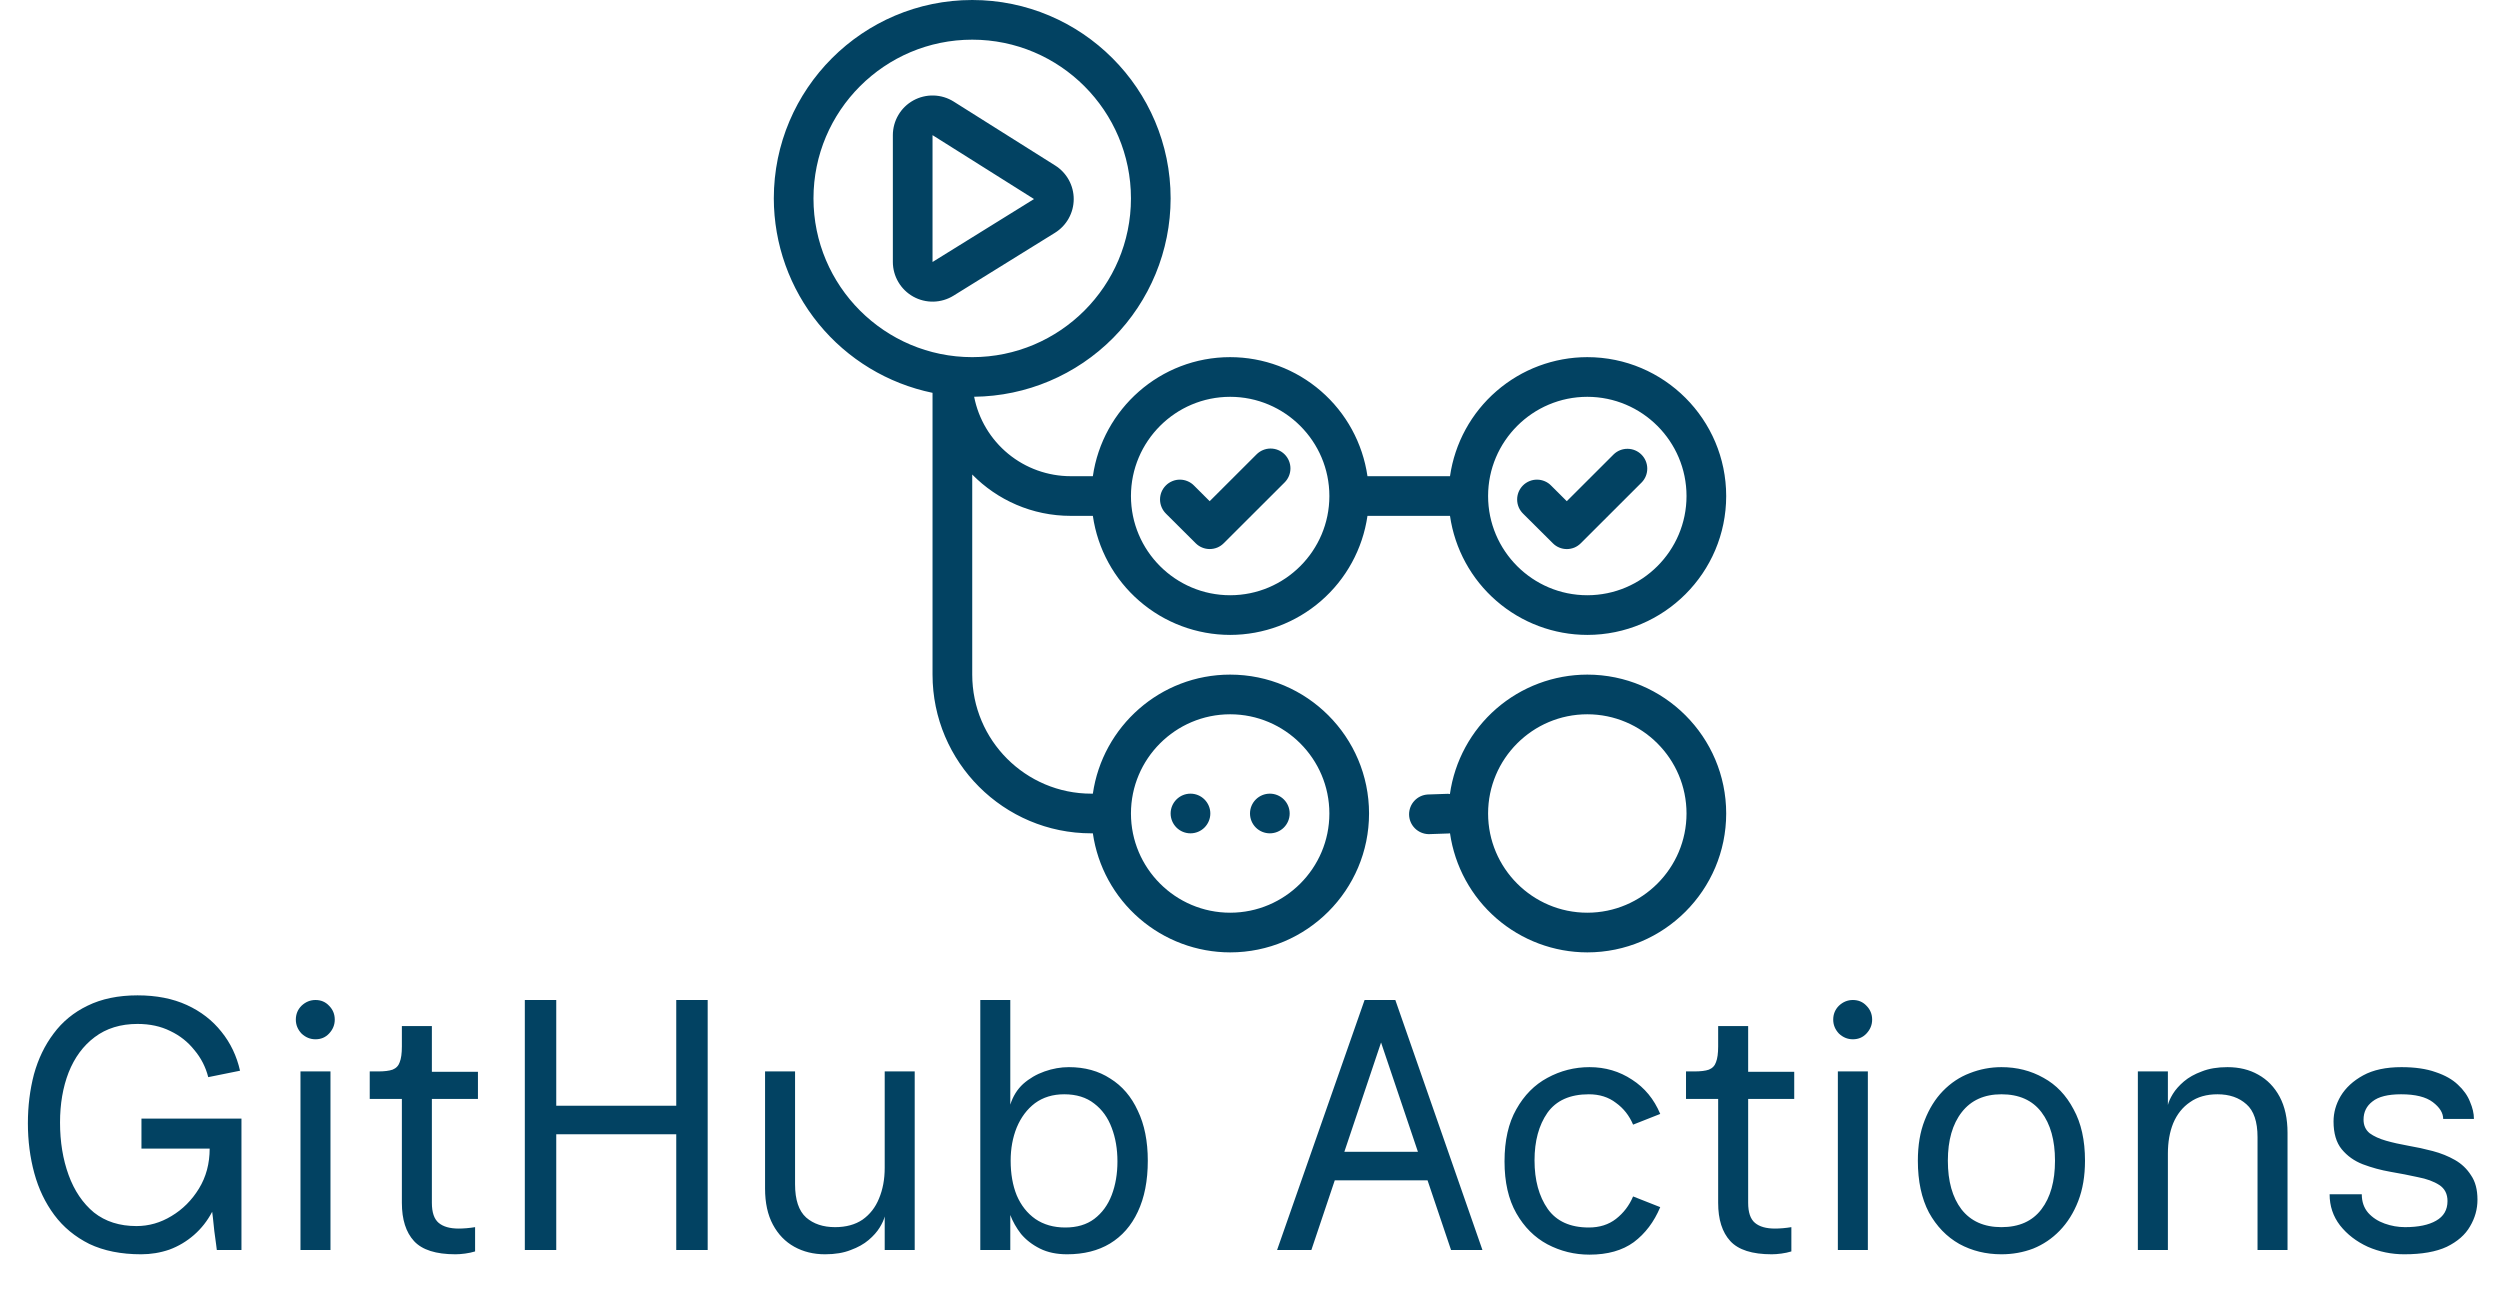<svg width="84" height="44" viewBox="0 0 84 44" fill="none" xmlns="http://www.w3.org/2000/svg">
<path d="M40.645 18.448C40.469 18.448 40.3 18.378 40.175 18.253L39.181 17.263C39.118 17.201 39.067 17.128 39.032 17.047C38.997 16.965 38.978 16.878 38.977 16.789C38.976 16.701 38.993 16.613 39.026 16.531C39.06 16.449 39.109 16.375 39.172 16.312C39.234 16.249 39.309 16.2 39.391 16.166C39.472 16.132 39.56 16.115 39.649 16.116C39.737 16.116 39.825 16.135 39.906 16.17C39.987 16.204 40.061 16.255 40.123 16.319L40.645 16.84L42.22 15.267C42.345 15.142 42.515 15.071 42.691 15.071C42.868 15.071 43.038 15.141 43.163 15.266C43.288 15.391 43.359 15.561 43.359 15.738C43.359 15.914 43.289 16.084 43.164 16.209L41.117 18.253C41.055 18.315 40.982 18.364 40.901 18.398C40.82 18.431 40.733 18.448 40.645 18.448ZM53.116 18.252L55.161 16.209C55.283 16.084 55.35 15.915 55.348 15.74C55.347 15.566 55.277 15.398 55.153 15.275C55.03 15.151 54.862 15.081 54.688 15.08C54.513 15.078 54.344 15.145 54.219 15.267L52.644 16.84L52.121 16.319C52.06 16.255 51.986 16.204 51.905 16.17C51.823 16.135 51.736 16.116 51.647 16.116C51.559 16.115 51.471 16.132 51.389 16.166C51.307 16.2 51.233 16.249 51.17 16.312C51.108 16.375 51.059 16.449 51.025 16.531C50.992 16.613 50.975 16.701 50.976 16.789C50.977 16.878 50.995 16.965 51.03 17.047C51.065 17.128 51.116 17.201 51.18 17.263L52.175 18.253C52.236 18.315 52.31 18.365 52.391 18.398C52.471 18.432 52.558 18.449 52.646 18.449C52.733 18.449 52.82 18.431 52.901 18.398C52.981 18.364 53.054 18.314 53.116 18.252ZM32.036 9.936L35.445 7.823C35.638 7.704 35.797 7.537 35.907 7.34C36.018 7.142 36.076 6.92 36.077 6.694C36.078 6.467 36.021 6.244 35.912 6.046C35.803 5.848 35.645 5.68 35.453 5.56L32.044 3.413C31.842 3.286 31.61 3.216 31.372 3.209C31.134 3.202 30.898 3.259 30.689 3.374C30.48 3.489 30.306 3.658 30.185 3.864C30.064 4.069 30 4.303 30 4.541V8.803C30 9.04 30.064 9.273 30.185 9.478C30.305 9.682 30.478 9.851 30.686 9.967C30.893 10.082 31.128 10.14 31.365 10.135C31.602 10.129 31.834 10.061 32.036 9.936ZM34.743 6.688L31.333 8.803V4.541L34.743 6.688ZM58 16.667C58 19.24 55.907 21.333 53.333 21.333C52.212 21.332 51.129 20.927 50.282 20.192C49.434 19.458 48.88 18.443 48.72 17.333H45.947C45.786 18.443 45.232 19.458 44.385 20.192C43.538 20.927 42.455 21.332 41.333 21.333C40.212 21.332 39.129 20.927 38.282 20.192C37.434 19.458 36.88 18.443 36.72 17.333H35.976C34.68 17.333 33.509 16.801 32.667 15.944V22.667C32.667 24.872 34.461 26.667 36.667 26.667H36.72C37.045 24.409 38.987 22.667 41.333 22.667C43.907 22.667 46 24.76 46 27.333C46 29.907 43.907 32 41.333 32C40.212 31.999 39.129 31.594 38.282 30.859C37.434 30.125 36.88 29.11 36.72 28H36.667C33.725 28 31.333 25.608 31.333 22.667V13.199C29.829 12.889 28.477 12.07 27.506 10.881C26.534 9.691 26.003 8.203 26 6.667C26 2.991 28.991 0 32.667 0C36.343 0 39.333 2.991 39.333 6.667C39.331 8.423 38.636 10.107 37.401 11.355C36.164 12.602 34.487 13.312 32.731 13.331C32.878 14.083 33.283 14.76 33.875 15.247C34.467 15.734 35.209 16 35.976 16H36.72C37.045 13.743 38.987 12 41.333 12C42.455 12.001 43.538 12.406 44.385 13.141C45.232 13.875 45.786 14.89 45.947 16H48.72C48.88 14.89 49.434 13.875 50.282 13.141C51.129 12.406 52.212 12.001 53.333 12C55.907 12 58 14.093 58 16.667ZM38 27.333C38 29.171 39.496 30.667 41.333 30.667C43.171 30.667 44.667 29.171 44.667 27.333C44.667 25.496 43.171 24 41.333 24C39.496 24 38 25.496 38 27.333ZM32.667 12C35.608 12 38 9.608 38 6.667C38 3.725 35.608 1.333 32.667 1.333C29.725 1.333 27.333 3.725 27.333 6.667C27.333 9.608 29.725 12 32.667 12ZM44.667 16.667C44.667 14.829 43.171 13.333 41.333 13.333C39.496 13.333 38 14.829 38 16.667C38 18.504 39.496 20 41.333 20C43.171 20 44.667 18.504 44.667 16.667ZM56.667 16.667C56.667 14.829 55.171 13.333 53.333 13.333C51.496 13.333 50 14.829 50 16.667C50 18.504 51.496 20 53.333 20C55.171 20 56.667 18.504 56.667 16.667ZM39.333 27.333C39.333 27.51 39.404 27.68 39.529 27.805C39.654 27.93 39.823 28 40 28C40.177 28 40.346 27.93 40.471 27.805C40.596 27.68 40.667 27.51 40.667 27.333C40.667 27.157 40.596 26.987 40.471 26.862C40.346 26.737 40.177 26.667 40 26.667C39.823 26.667 39.654 26.737 39.529 26.862C39.404 26.987 39.333 27.157 39.333 27.333ZM42 27.333C42 27.51 42.07 27.68 42.195 27.805C42.32 27.93 42.49 28 42.667 28C42.843 28 43.013 27.93 43.138 27.805C43.263 27.68 43.333 27.51 43.333 27.333C43.333 27.157 43.263 26.987 43.138 26.862C43.013 26.737 42.843 26.667 42.667 26.667C42.49 26.667 42.32 26.737 42.195 26.862C42.07 26.987 42 27.157 42 27.333ZM58 27.333C58 29.907 55.907 32 53.333 32C52.212 31.999 51.128 31.593 50.281 30.858C49.434 30.123 48.88 29.108 48.72 27.997L48.692 28.004L48.017 28.027H47.995C47.823 28.022 47.659 27.951 47.538 27.829C47.417 27.707 47.348 27.543 47.345 27.371C47.343 27.199 47.406 27.032 47.523 26.907C47.64 26.78 47.802 26.705 47.973 26.695L48.648 26.672C48.672 26.669 48.695 26.68 48.717 26.681C48.874 25.569 49.428 24.55 50.276 23.812C51.124 23.075 52.209 22.668 53.333 22.667C55.907 22.667 58 24.76 58 27.333ZM56.667 27.333C56.667 25.496 55.171 24 53.333 24C51.496 24 50 25.496 50 27.333C50 29.171 51.496 30.667 53.333 30.667C55.171 30.667 56.667 29.171 56.667 27.333Z" fill="#024262"/>
<path d="M4.741 42.144C4.069 42.144 3.489 42.028 3.001 41.796C2.521 41.556 2.129 41.232 1.825 40.824C1.521 40.416 1.297 39.948 1.153 39.42C1.009 38.892 0.937 38.332 0.937 37.74C0.937 37.164 1.005 36.616 1.141 36.096C1.285 35.576 1.505 35.12 1.801 34.728C2.097 34.328 2.477 34.016 2.941 33.792C3.413 33.56 3.973 33.444 4.621 33.444C5.253 33.444 5.805 33.552 6.277 33.768C6.749 33.984 7.137 34.284 7.441 34.668C7.745 35.044 7.953 35.48 8.065 35.976L6.997 36.192C6.909 35.848 6.753 35.544 6.529 35.28C6.313 35.008 6.045 34.796 5.725 34.644C5.405 34.484 5.037 34.404 4.621 34.404C4.053 34.404 3.573 34.552 3.181 34.848C2.797 35.136 2.505 35.532 2.305 36.036C2.113 36.532 2.017 37.092 2.017 37.716C2.017 38.364 2.113 38.952 2.305 39.48C2.497 40.008 2.781 40.428 3.157 40.74C3.541 41.044 4.017 41.196 4.585 41.196C5.001 41.196 5.393 41.084 5.761 40.86C6.137 40.636 6.445 40.328 6.685 39.936C6.925 39.544 7.045 39.096 7.045 38.592H4.753V37.584H8.113V42H7.285C7.285 42 7.277 41.936 7.261 41.808C7.245 41.68 7.225 41.532 7.201 41.364C7.185 41.188 7.169 41.036 7.153 40.908C7.137 40.78 7.129 40.716 7.129 40.716C6.969 41.02 6.765 41.28 6.517 41.496C6.269 41.712 5.993 41.876 5.689 41.988C5.385 42.092 5.069 42.144 4.741 42.144ZM10.6 34.92C10.424 34.92 10.268 34.856 10.132 34.728C10.004 34.592 9.94 34.436 9.94 34.26C9.94 34.076 10.004 33.92 10.132 33.792C10.268 33.664 10.424 33.6 10.6 33.6C10.784 33.6 10.936 33.664 11.056 33.792C11.184 33.92 11.248 34.076 11.248 34.26C11.248 34.436 11.184 34.592 11.056 34.728C10.936 34.856 10.784 34.92 10.6 34.92ZM10.096 42V36H11.104V42H10.096ZM15.303 42.144C14.647 42.144 14.183 41.996 13.911 41.7C13.639 41.404 13.503 40.976 13.503 40.416V36.924H12.423V36H12.699C12.915 36 13.079 35.98 13.191 35.94C13.311 35.892 13.391 35.808 13.431 35.688C13.479 35.568 13.503 35.392 13.503 35.16V34.476H14.511V36.012H16.059V36.924H14.511V40.416C14.511 40.736 14.587 40.96 14.739 41.088C14.891 41.216 15.115 41.28 15.411 41.28C15.491 41.28 15.579 41.276 15.675 41.268C15.771 41.26 15.867 41.248 15.963 41.232V42.048C15.859 42.08 15.747 42.104 15.627 42.12C15.507 42.136 15.399 42.144 15.303 42.144ZM17.634 42V33.6H18.69V37.152H22.722V33.6H23.778V42H22.722V38.112H18.69V42H17.634ZM30.734 36V42H29.726V40.872C29.702 40.976 29.646 41.1 29.558 41.244C29.47 41.388 29.346 41.528 29.186 41.664C29.026 41.8 28.826 41.912 28.586 42C28.346 42.096 28.058 42.144 27.722 42.144C27.338 42.144 26.994 42.06 26.69 41.892C26.386 41.724 26.146 41.476 25.97 41.148C25.794 40.82 25.706 40.416 25.706 39.936V36H26.714V39.792C26.714 40.312 26.838 40.684 27.086 40.908C27.334 41.124 27.658 41.232 28.058 41.232C28.426 41.232 28.734 41.148 28.982 40.98C29.23 40.804 29.414 40.568 29.534 40.272C29.662 39.968 29.726 39.624 29.726 39.24V36H30.734ZM33.946 37.116C34.034 36.836 34.178 36.604 34.378 36.42C34.586 36.236 34.826 36.096 35.098 36C35.37 35.904 35.642 35.856 35.914 35.856C36.45 35.856 36.914 35.984 37.306 36.24C37.706 36.488 38.014 36.848 38.23 37.32C38.454 37.784 38.566 38.344 38.566 39C38.566 39.672 38.454 40.244 38.23 40.716C38.014 41.18 37.702 41.536 37.294 41.784C36.894 42.024 36.414 42.144 35.854 42.144C35.502 42.144 35.198 42.08 34.942 41.952C34.686 41.824 34.474 41.66 34.306 41.46C34.146 41.252 34.026 41.04 33.946 40.824V42H32.938V33.6H33.946V37.116ZM35.758 36.768C35.374 36.768 35.046 36.868 34.774 37.068C34.51 37.268 34.306 37.54 34.162 37.884C34.026 38.22 33.958 38.592 33.958 39C33.958 39.44 34.026 39.828 34.162 40.164C34.306 40.5 34.514 40.764 34.786 40.956C35.066 41.148 35.402 41.244 35.794 41.244C36.186 41.244 36.51 41.148 36.766 40.956C37.03 40.756 37.226 40.488 37.354 40.152C37.482 39.816 37.546 39.44 37.546 39.024C37.546 38.608 37.482 38.232 37.354 37.896C37.226 37.552 37.03 37.28 36.766 37.08C36.502 36.872 36.166 36.768 35.758 36.768ZM42.91 42L45.85 33.6H46.883L44.062 42H42.91ZM44.422 39.66V38.7H48.275V39.66H44.422ZM48.755 42L45.922 33.6H46.883L49.81 42H48.755ZM55.784 37.428L54.872 37.788C54.744 37.484 54.552 37.24 54.296 37.056C54.048 36.864 53.744 36.768 53.384 36.768C52.752 36.768 52.288 36.976 51.992 37.392C51.704 37.808 51.56 38.34 51.56 38.988C51.56 39.652 51.708 40.196 52.004 40.62C52.3 41.036 52.76 41.244 53.384 41.244C53.744 41.244 54.048 41.148 54.296 40.956C54.552 40.756 54.744 40.504 54.872 40.2L55.784 40.56C55.576 41.056 55.28 41.448 54.896 41.736C54.512 42.016 54.016 42.156 53.408 42.156C52.904 42.156 52.432 42.04 51.992 41.808C51.56 41.576 51.212 41.228 50.948 40.764C50.684 40.3 50.552 39.72 50.552 39.024C50.552 38.32 50.684 37.736 50.948 37.272C51.212 36.8 51.56 36.448 51.992 36.216C52.432 35.976 52.904 35.856 53.408 35.856C53.936 35.856 54.412 35.996 54.836 36.276C55.26 36.548 55.576 36.932 55.784 37.428ZM59.53 42.144C58.874 42.144 58.41 41.996 58.138 41.7C57.866 41.404 57.73 40.976 57.73 40.416V36.924H56.65V36H56.926C57.142 36 57.306 35.98 57.418 35.94C57.538 35.892 57.618 35.808 57.658 35.688C57.706 35.568 57.73 35.392 57.73 35.16V34.476H58.738V36.012H60.286V36.924H58.738V40.416C58.738 40.736 58.814 40.96 58.966 41.088C59.118 41.216 59.342 41.28 59.638 41.28C59.718 41.28 59.806 41.276 59.902 41.268C59.998 41.26 60.094 41.248 60.19 41.232V42.048C60.086 42.08 59.974 42.104 59.854 42.12C59.734 42.136 59.626 42.144 59.53 42.144ZM62.256 34.92C62.08 34.92 61.924 34.856 61.788 34.728C61.66 34.592 61.596 34.436 61.596 34.26C61.596 34.076 61.66 33.92 61.788 33.792C61.924 33.664 62.08 33.6 62.256 33.6C62.44 33.6 62.592 33.664 62.712 33.792C62.84 33.92 62.904 34.076 62.904 34.26C62.904 34.436 62.84 34.592 62.712 34.728C62.592 34.856 62.44 34.92 62.256 34.92ZM61.752 42V36H62.76V42H61.752ZM67.248 42.144C66.728 42.144 66.256 42.028 65.832 41.796C65.408 41.556 65.068 41.204 64.812 40.74C64.564 40.268 64.44 39.688 64.44 39C64.44 38.48 64.516 38.028 64.668 37.644C64.82 37.252 65.024 36.924 65.28 36.66C65.544 36.388 65.844 36.188 66.18 36.06C66.524 35.924 66.88 35.856 67.248 35.856C67.768 35.856 68.24 35.976 68.664 36.216C69.088 36.448 69.424 36.8 69.672 37.272C69.928 37.736 70.056 38.312 70.056 39C70.056 39.512 69.98 39.964 69.828 40.356C69.676 40.748 69.468 41.08 69.204 41.352C68.948 41.616 68.652 41.816 68.316 41.952C67.98 42.08 67.624 42.144 67.248 42.144ZM67.248 41.232C67.84 41.232 68.288 41.032 68.592 40.632C68.896 40.232 69.048 39.688 69.048 39C69.048 38.312 68.896 37.768 68.592 37.368C68.288 36.968 67.84 36.768 67.248 36.768C66.672 36.768 66.228 36.968 65.916 37.368C65.604 37.768 65.448 38.312 65.448 39C65.448 39.688 65.6 40.232 65.904 40.632C66.216 41.032 66.664 41.232 67.248 41.232ZM71.832 42V36H72.841V37.128C72.865 37.024 72.921 36.9 73.008 36.756C73.097 36.612 73.221 36.472 73.38 36.336C73.54 36.2 73.74 36.088 73.981 36C74.221 35.904 74.508 35.856 74.844 35.856C75.237 35.856 75.581 35.94 75.876 36.108C76.18 36.276 76.421 36.524 76.597 36.852C76.772 37.18 76.861 37.584 76.861 38.064V42H75.853V38.208C75.853 37.688 75.728 37.32 75.481 37.104C75.233 36.88 74.909 36.768 74.508 36.768C74.141 36.768 73.832 36.856 73.585 37.032C73.337 37.2 73.148 37.436 73.02 37.74C72.9 38.036 72.841 38.376 72.841 38.76V42H71.832ZM80.784 42.144C80.352 42.144 79.944 42.06 79.559 41.892C79.175 41.716 78.864 41.476 78.624 41.172C78.391 40.868 78.275 40.52 78.275 40.128H79.356C79.356 40.376 79.427 40.584 79.572 40.752C79.716 40.912 79.9 41.032 80.124 41.112C80.347 41.192 80.576 41.232 80.808 41.232C81.255 41.232 81.603 41.16 81.852 41.016C82.108 40.872 82.236 40.652 82.236 40.356C82.236 40.116 82.144 39.936 81.96 39.816C81.775 39.696 81.535 39.608 81.24 39.552C80.951 39.488 80.644 39.428 80.316 39.372C79.996 39.316 79.688 39.232 79.391 39.12C79.103 39.008 78.868 38.84 78.683 38.616C78.499 38.392 78.407 38.08 78.407 37.68C78.407 37.384 78.487 37.1 78.647 36.828C78.816 36.548 79.067 36.316 79.403 36.132C79.74 35.948 80.168 35.856 80.688 35.856C81.144 35.856 81.528 35.912 81.84 36.024C82.151 36.128 82.4 36.268 82.584 36.444C82.775 36.62 82.912 36.812 82.992 37.02C83.079 37.22 83.124 37.412 83.124 37.596H82.091C82.091 37.396 81.975 37.208 81.743 37.032C81.511 36.856 81.156 36.768 80.675 36.768C80.236 36.768 79.915 36.848 79.716 37.008C79.516 37.16 79.415 37.364 79.415 37.62C79.415 37.812 79.484 37.964 79.62 38.076C79.763 38.18 79.948 38.264 80.171 38.328C80.395 38.392 80.644 38.448 80.915 38.496C81.195 38.544 81.472 38.604 81.743 38.676C82.016 38.748 82.263 38.848 82.487 38.976C82.712 39.104 82.891 39.276 83.028 39.492C83.171 39.7 83.243 39.972 83.243 40.308C83.243 40.628 83.159 40.928 82.992 41.208C82.832 41.488 82.572 41.716 82.212 41.892C81.852 42.06 81.376 42.144 80.784 42.144Z" fill="#024262"/>
</svg>
